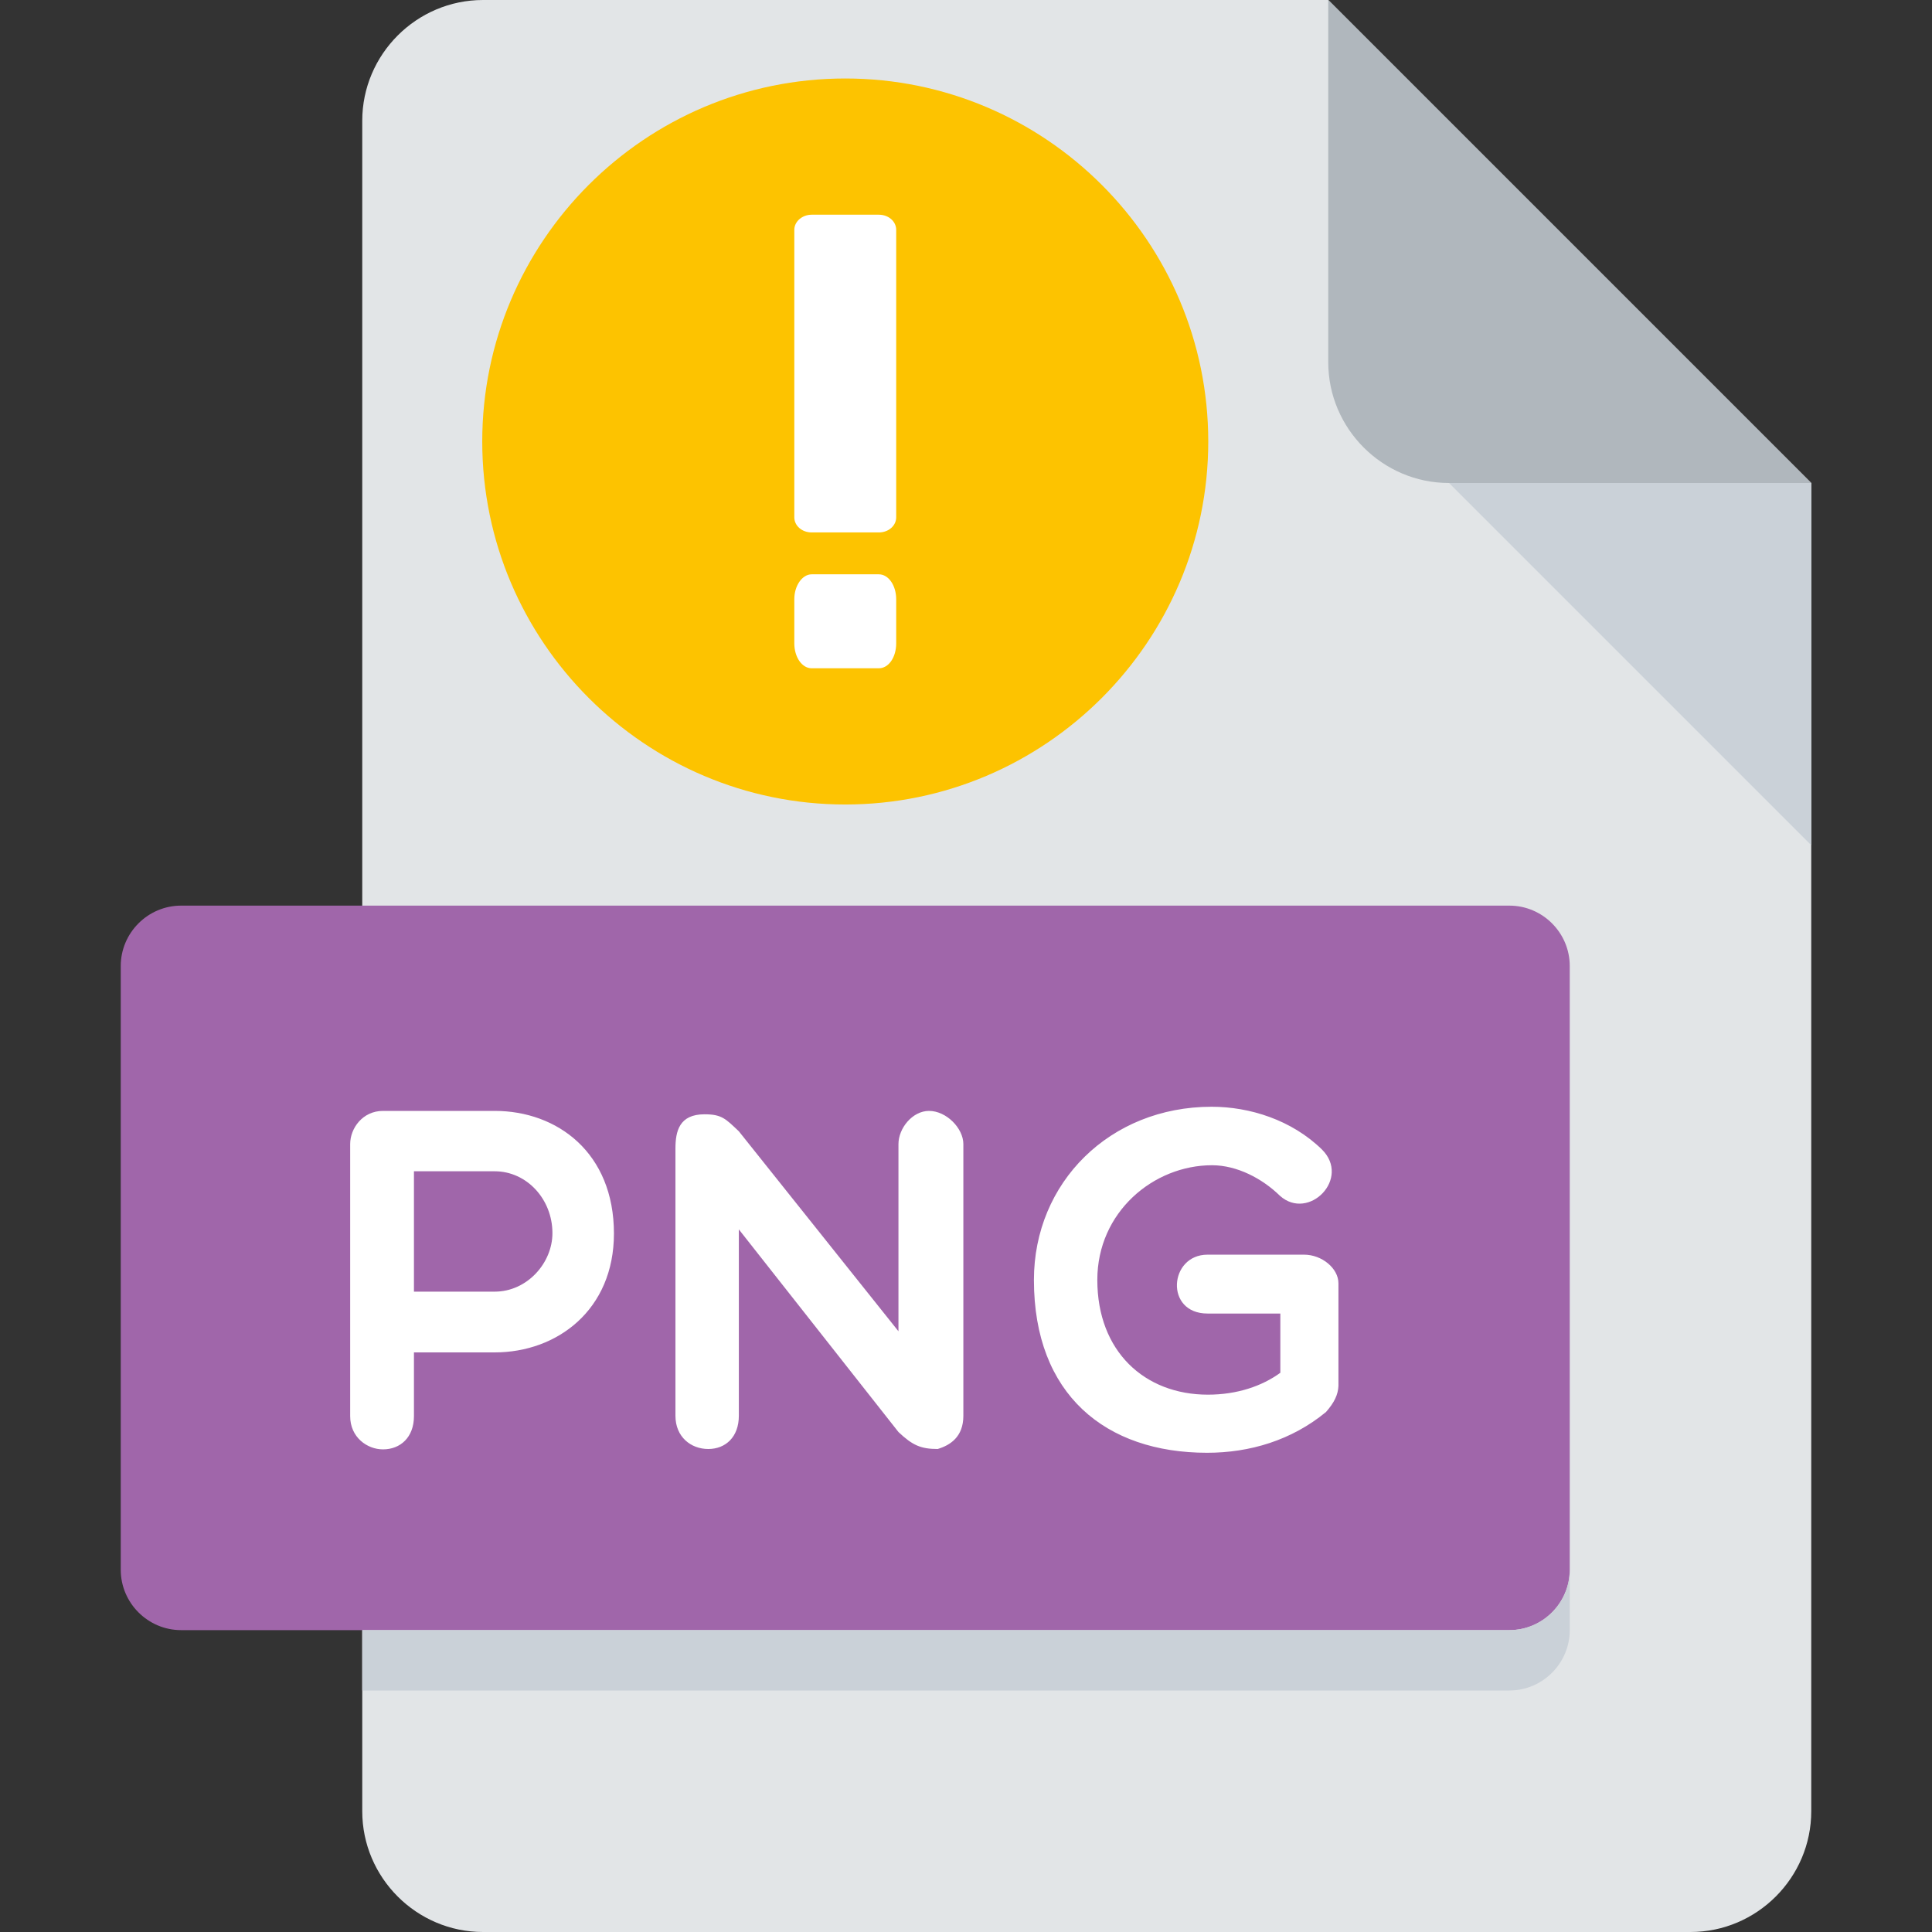 <?xml version="1.0" encoding="UTF-8"?>
<!-- Generator: Adobe Illustrator 27.2.0, SVG Export Plug-In . SVG Version: 6.00 Build 0)  -->
<svg xmlns="http://www.w3.org/2000/svg" xmlns:xlink="http://www.w3.org/1999/xlink" version="1.1" id="Слой_1" x="0px" y="0px" viewBox="0 0 512 512" style="enable-background:new 0 0 512 512;" xml:space="preserve">
<rect x="0" y="0" width="512" height="512" fill="#333333" stroke="none"/>
<style type="text/css">
	.st0{fill:#E2E5E7;}
	.st1{fill:#B0B7BD;}
	.st2{fill:#CAD1D8;}
	.st3{fill:#A066AA;}
	.st4{fill:#FFFFFF;}
	.st5{fill-rule:evenodd;clip-rule:evenodd;fill:#FDC300;}
</style>
<g>
	<path class="st0" d="M128,0c-17.6,0-32,14.4-32,32v448c0,17.6,14.4,32,32,32h320c17.6,0,32-14.4,32-32V128L352,0H128z"></path>
	<path class="st1" d="M384,128h96L352,0v96C352,113.6,366.4,128,384,128z"></path>
	<path class="st2" d="M480,224l-96-96h96V224z"></path>
	<path class="st3" d="M416,416c0,8.8-7.2,16-16,16H48c-8.8,0-16-7.2-16-16V256c0-8.8,7.2-16,16-16h352c8.8,0,16,7.2,16,16V416z"></path>
	<path class="st4" d="M92.8,303.2c0-4.2,3.3-8.8,8.7-8.8h29.6c16.6,0,31.6,11.1,31.6,32.5c0,20.2-15,31.5-31.6,31.5h-21.4v16.9   c0,5.6-3.6,8.8-8.2,8.8c-4.2,0-8.7-3.2-8.7-8.8L92.8,303.2L92.8,303.2z M109.7,310.4v31.9h21.4c8.6,0,15.3-7.6,15.3-15.5   c0-9-6.8-16.4-15.3-16.4L109.7,310.4L109.7,310.4z M179,304.4c0-4.6,1-9.1,7.7-9.1c4.6,0,5.6,1.2,9.1,4.5l42.3,53v-49.6   c0-4.2,3.7-8.8,8.1-8.8c4.6,0,9.1,4.6,9.1,8.8v72c0,5.6-3.5,7.8-6.8,8.8c-4.5,0-6.7-1-10.4-4.5l-42.3-53.7v49.4   c0,5.6-3.5,8.8-8.1,8.8s-8.7-3.2-8.7-8.8L179,304.4L179,304.4L179,304.4z M351.4,374.2c-9.1,7.5-20.2,10.8-31.5,10.8   c-26.9,0-45.9-15.4-45.9-45.8c0-25.8,20.1-45.9,47.1-45.9c10.1,0,21.2,3.5,29.2,11.3c7.8,7.7-3.5,19.1-11.1,12.3   c-4.7-4.6-11.4-8.1-18-8.1c-15.5,0-30.4,12.4-30.4,30.4c0,18.9,12.5,30.4,29.3,30.4c7.8,0,14.4-2.3,19.2-5.8v-15.7H320   c-11.4,0-10.2-15.6,0-15.6h25.6c4.7,0,9.1,3.6,9.1,7.6v27.2C354.6,369.6,353.6,371.7,351.4,374.2L351.4,374.2z"></path>
	<path class="st2" d="M400,432H96v16h304c8.8,0,16-7.2,16-16v-16C416,424.8,408.8,432,400,432z"></path>
</g>
<g>
	<path class="st5" d="M224,20.8c-53.1,0-96.2,43.2-96.2,96.2s43.2,96.2,96.2,96.2s96.2-43.2,96.2-96.2S277.1,20.8,224,20.8z"></path>
	<g>
		<path class="st4" d="M232.9,141.1h-17.8c-2.6,0-4.6-1.8-4.6-4V60.9c0-2.2,2.1-4,4.6-4h17.8c2.6,0,4.6,1.8,4.6,4v76.2    C237.5,139.3,235.5,141.1,232.9,141.1z M232.9,177.1h-17.8c-2.6,0-4.6-3-4.6-6.6v-11.7c0-3.6,2.1-6.6,4.6-6.6h17.8    c2.6,0,4.6,3,4.6,6.6v11.7C237.5,174.2,235.5,177.1,232.9,177.1z"></path>
	</g>
</g>
</svg>
